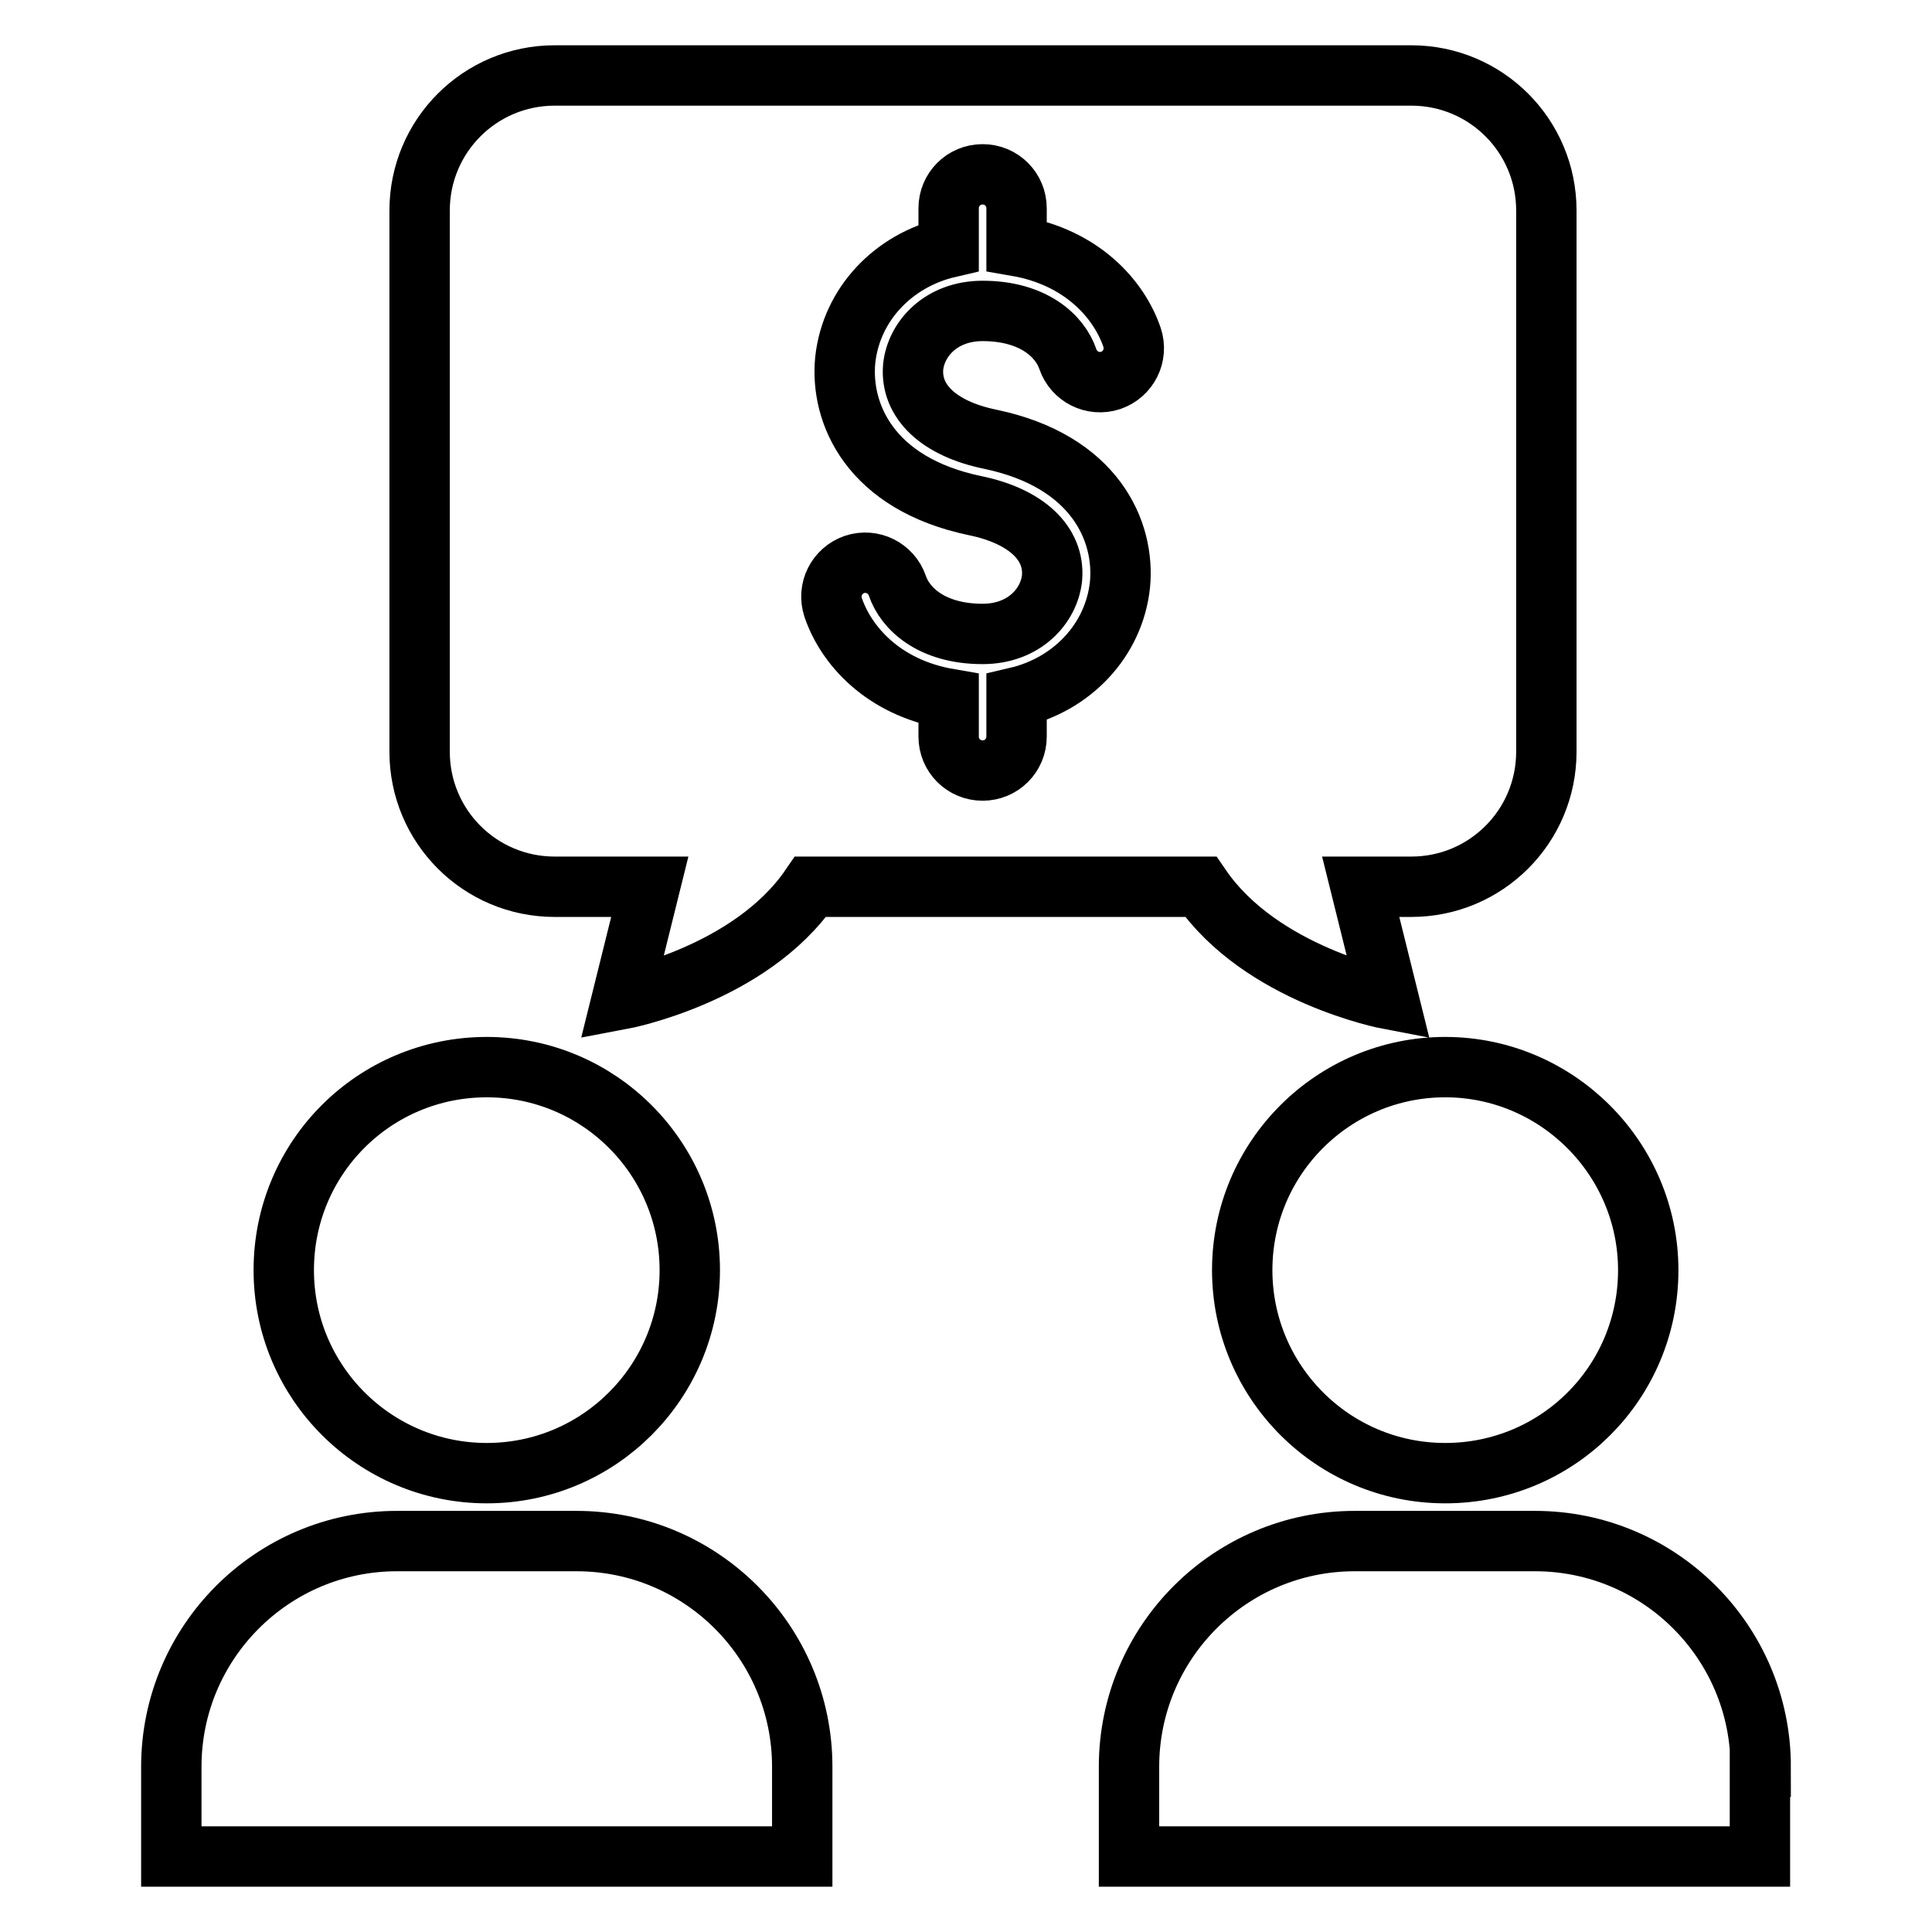 <?xml version="1.0" encoding="utf-8"?>
<!-- Svg Vector Icons : http://www.onlinewebfonts.com/icon -->
<!DOCTYPE svg PUBLIC "-//W3C//DTD SVG 1.1//EN" "http://www.w3.org/Graphics/SVG/1.1/DTD/svg11.dtd">
<svg version="1.1" xmlns="http://www.w3.org/2000/svg" xmlns:xlink="http://www.w3.org/1999/xlink" x="0px" y="0px" viewBox="0 0 256 256" enable-background="new 0 0 256 256" xml:space="preserve">
<g> <path stroke-width="8" fill-opacity="0" stroke="#000000"  d="M91.4,168.3c0,14.8-12,26.9-26.9,26.9c-14.8,0-26.9-12-26.9-26.9c0-14.9,12-26.9,26.9-26.9 C79.4,141.4,91.4,153.5,91.4,168.3z M106.3,234.1c0-16.5-13.4-29.9-29.9-29.9H52.6c-16.5,0-29.9,13.4-29.9,29.9V246h83.6V234.1z  M191.5,141.4c-14.8,0-26.9,12-26.9,26.9c0,14.8,12,26.9,26.9,26.9c14.9,0,26.9-12,26.9-26.9C218.4,153.5,206.3,141.4,191.5,141.4z  M233.3,234.1c0-16.5-13.4-29.9-29.9-29.9h-23.9c-16.5,0-29.9,13.4-29.9,29.9V246h83.6V234.1z M204.9,27.9v71.7 c0,9.9-8,17.9-17.9,17.9h-6.7l3.7,14.9c0,0-16.9-3.2-24.9-14.9h-51.7c-8,11.7-25,14.9-25,14.9l3.7-14.9H73.5 c-9.9,0-17.9-8-17.9-17.9V27.9c0-9.9,8-17.9,17.9-17.9H187C196.9,10,204.9,18,204.9,27.9z M150,44.7c-1.7-5-6.6-10.6-15.3-12.1v-5 c0-2.5-2-4.5-4.5-4.5c-2.5,0-4.5,2-4.5,4.5v5.2c-7.3,1.7-12.9,7.5-13.7,14.9c-0.7,7.1,3.3,16.4,17.2,19.3c6.8,1.4,10.6,5,10.2,9.6 c-0.4,3.7-3.7,7.4-9.2,7.4c-6.8,0-10.3-3.4-11.3-6.4c-0.8-2.3-3.3-3.6-5.7-2.8c-2.3,0.8-3.6,3.3-2.8,5.7c1.7,5,6.6,10.6,15.3,12.1 v5c0,2.5,2,4.5,4.5,4.5c2.5,0,4.5-2,4.5-4.5v-5.2c7.3-1.7,12.9-7.5,13.7-14.9c0.7-7.1-3.3-16.4-17.2-19.3c-6.8-1.4-10.6-5-10.2-9.6 c0.4-3.7,3.7-7.4,9.2-7.4c6.8,0,10.3,3.4,11.3,6.4c0.8,2.3,3.3,3.6,5.7,2.8C149.5,49.6,150.8,47.1,150,44.7z M191.5,141.4 c-14.8,0-26.9,12-26.9,26.9c0,14.8,12,26.9,26.9,26.9c14.9,0,26.9-12,26.9-26.9C218.4,153.5,206.3,141.4,191.5,141.4z M233.3,234.1 c0-16.5-13.4-29.9-29.9-29.9h-23.9c-16.5,0-29.9,13.4-29.9,29.9V246h83.6V234.1z"/></g>
</svg>